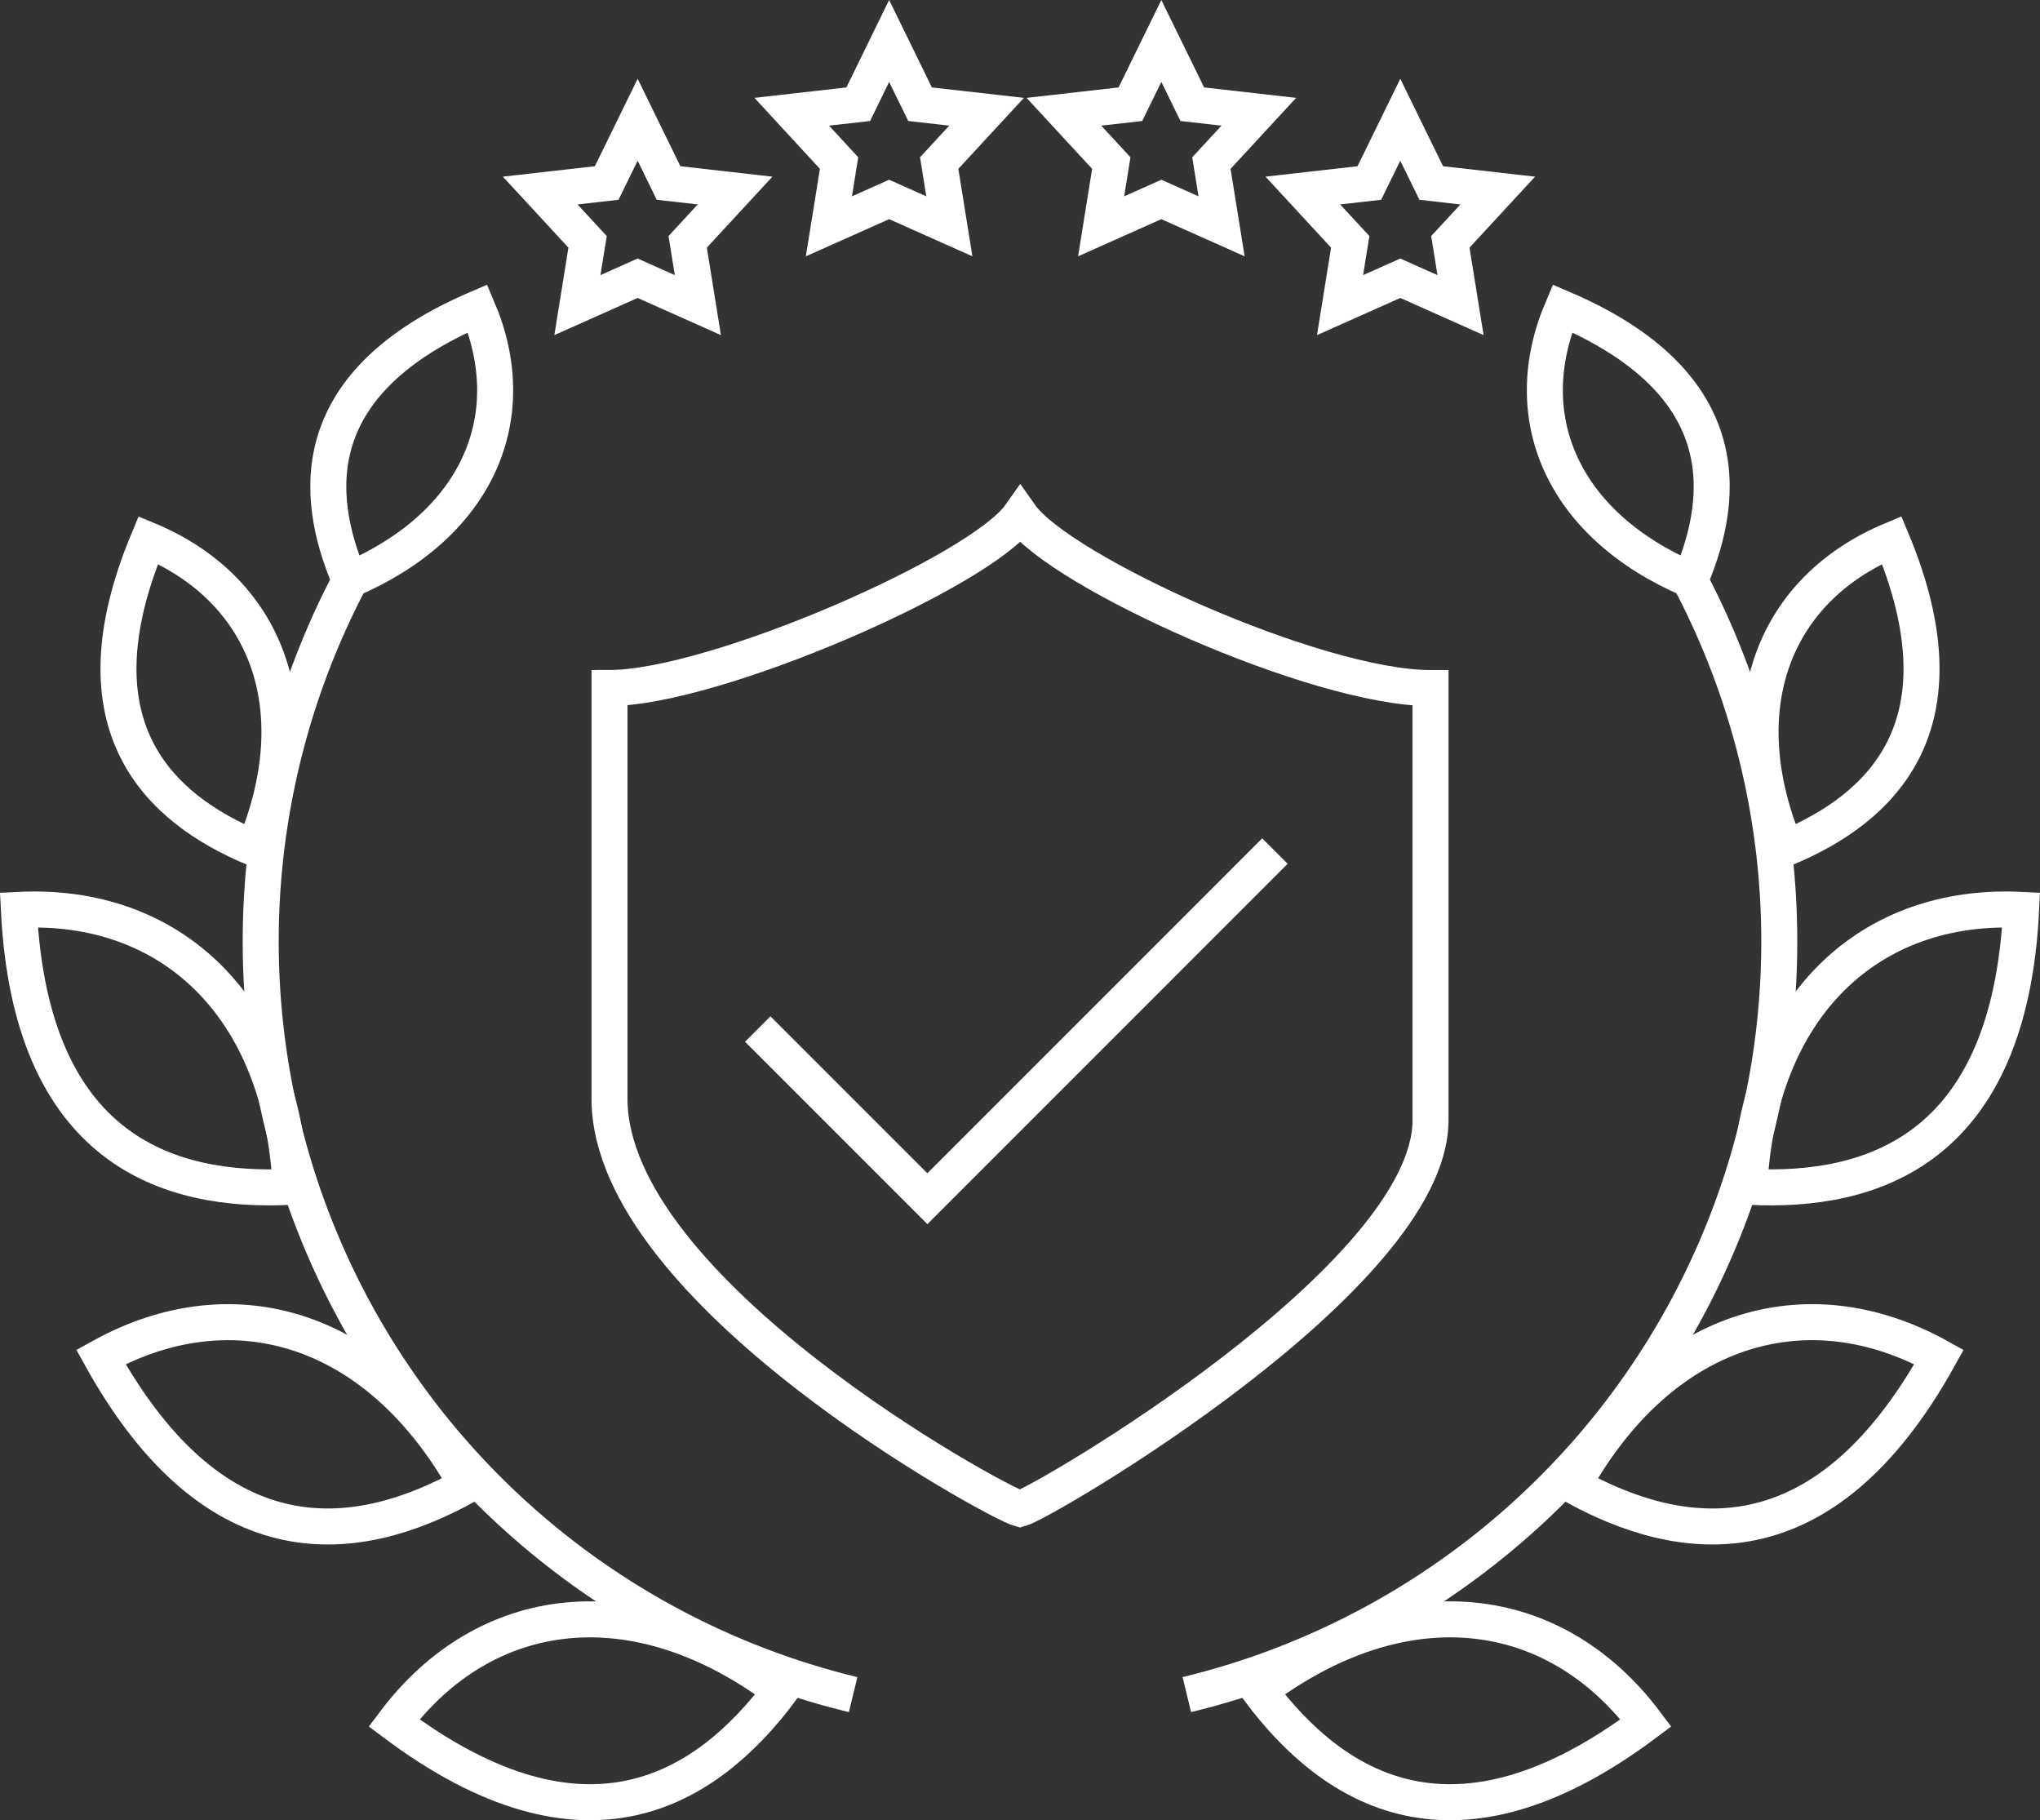 <svg height="101.114" viewBox="0 0 113.342 101.114" width="113.342" xmlns="http://www.w3.org/2000/svg" xmlns:xlink="http://www.w3.org/1999/xlink"><rect x="0" y="0" width="113.342" height="101.114" fill="#333333" stroke="none"/><clipPath id="a"><path d="m0 0h113.342v101.114h-113.342z"/></clipPath><g clip-path="url(#a)" fill="none" stroke="#fff" stroke-miterlimit="10" stroke-width="2"><path d="m56.684 28.618c-2.217 3.148-17.013 9.6-22.82 9.6v22.811c0 10.722 21.54 22.453 22.807 22.791 1.267-.339 22.808-12.888 22.808-21.591v-24.008c-6.336 0-20.579-6.455-22.795-9.603z"/><path d="m93.887 32.222a43.044 43.044 0 0 1 -27.947 61.913"/><path d="m87.4 82.514c5.963 3.308 13.855 4.546 20.333-7.135-7.377-4.094-15.448-1.666-20.333 7.135z"/><path d="m69.969 93.917c4.092 5.456 10.791 9.81 21.479 1.792-5.063-6.752-13.425-7.833-21.479-1.792z"/><path d="m97.193 65.93c6.812.337 14.441-2.038 15.1-15.386-8.429-.416-14.603 5.328-15.1 15.386z"/><path d="m99.219 47.12c5.285-2.206 10.21-6.764 5.886-17.122-6.54 2.73-9.144 9.317-5.886 17.122z"/><path d="m93.914 32.208c2.069-4.845 2.392-11.011-7.106-15.076-2.56 5.996-.051 12.013 7.106 15.076z"/><path d="m19.455 32.222a43.044 43.044 0 0 0 27.945 61.913"/><path d="m25.939 82.514c-5.963 3.308-13.855 4.546-20.333-7.135 7.379-4.094 15.451-1.666 20.333 7.135z"/><path d="m43.373 93.917c-4.092 5.456-10.791 9.81-21.479 1.792 5.063-6.752 13.425-7.833 21.479-1.792z"/><path d="m16.149 65.93c-6.812.337-14.441-2.038-15.1-15.386 8.429-.416 14.603 5.328 15.1 15.386z"/><path d="m14.123 47.12c-5.285-2.206-10.21-6.764-5.886-17.12 6.54 2.728 9.144 9.315 5.886 17.12z"/><path d="m19.428 32.208c-2.069-4.845-2.392-11.011 7.106-15.076 2.56 5.996.051 12.013-7.106 15.076z"/><path d="m49.4 2.275 1.719 3.514 3.695.419-2.633 2.85.565 3.514-3.346-1.493-3.346 1.493.565-3.514-2.629-2.85 3.695-.419z"/><path d="m35.427 6.652 1.719 3.514 3.695.419-2.633 2.85.565 3.514-3.346-1.493-3.346 1.493.565-3.514-2.633-2.85 3.695-.419z"/><path d="m64.524 2.275-1.719 3.514-3.695.419 2.633 2.85-.565 3.514 3.346-1.493 3.346 1.493-.565-3.514 2.633-2.85-3.695-.419z"/><path d="m77.8 6.652-1.72 3.514-3.695.419 2.633 2.85-.565 3.514 3.347-1.493 3.346 1.493-.565-3.514 2.633-2.85-3.695-.419z"/><path d="m42.1 57.164 9.425 9.425 19.31-19.313"/></g></svg>